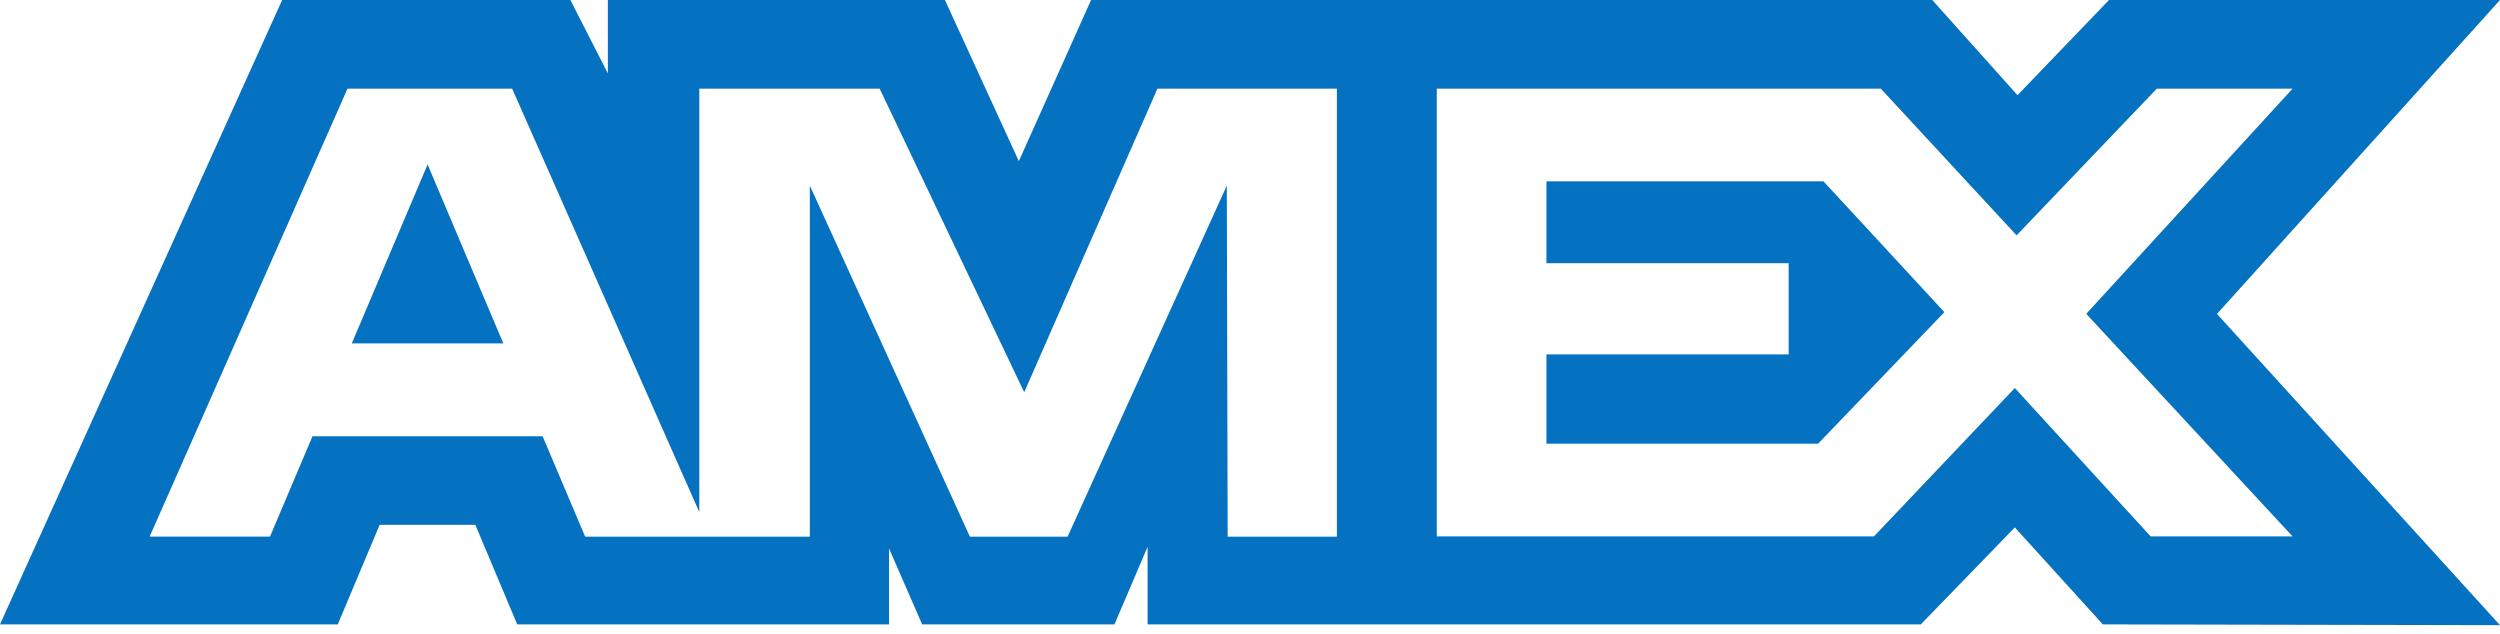 <svg width="142" height="36" viewBox="0 0 142 36" fill="none" xmlns="http://www.w3.org/2000/svg">
<g clip-path="url(#clip0_17013_19191)">
<path d="M16.026 0L0 35.465H19.185L21.564 29.81H27L29.378 35.465H50.496V31.149L52.378 35.465H63.301L65.183 31.058V35.465H109.102L114.442 29.957L119.442 35.465L142 35.51L125.924 17.831L142 0H119.792L114.594 5.406L109.751 0H61.973L57.87 9.154L53.672 0H34.526V4.169L32.397 0H16.026ZM19.738 5.036H29.09L39.72 29.085V5.036H49.964L58.175 22.279L65.742 5.036H75.935V30.484H69.732L69.682 10.543L60.639 30.484H55.091L45.998 10.543V30.484H33.238L30.819 24.779H17.75L15.336 30.479H8.5L19.738 5.036ZM81.609 5.036H106.83L114.543 13.368L122.506 5.036H130.219L118.499 17.826L130.219 30.469H122.156L114.442 22.04L106.439 30.469H81.609V5.036ZM24.287 9.342L19.982 19.505H28.588L24.287 9.342ZM87.837 10.305V14.951H101.596V20.128H87.837V25.2H103.27L110.441 17.73L103.574 10.301H87.837V10.305Z" fill="#0571C1"/>
</g>
<defs>
<clipPath id="clip0_17013_19191">
<rect width="142" height="35.51" fill="white"/>
</clipPath>
</defs>
</svg>
